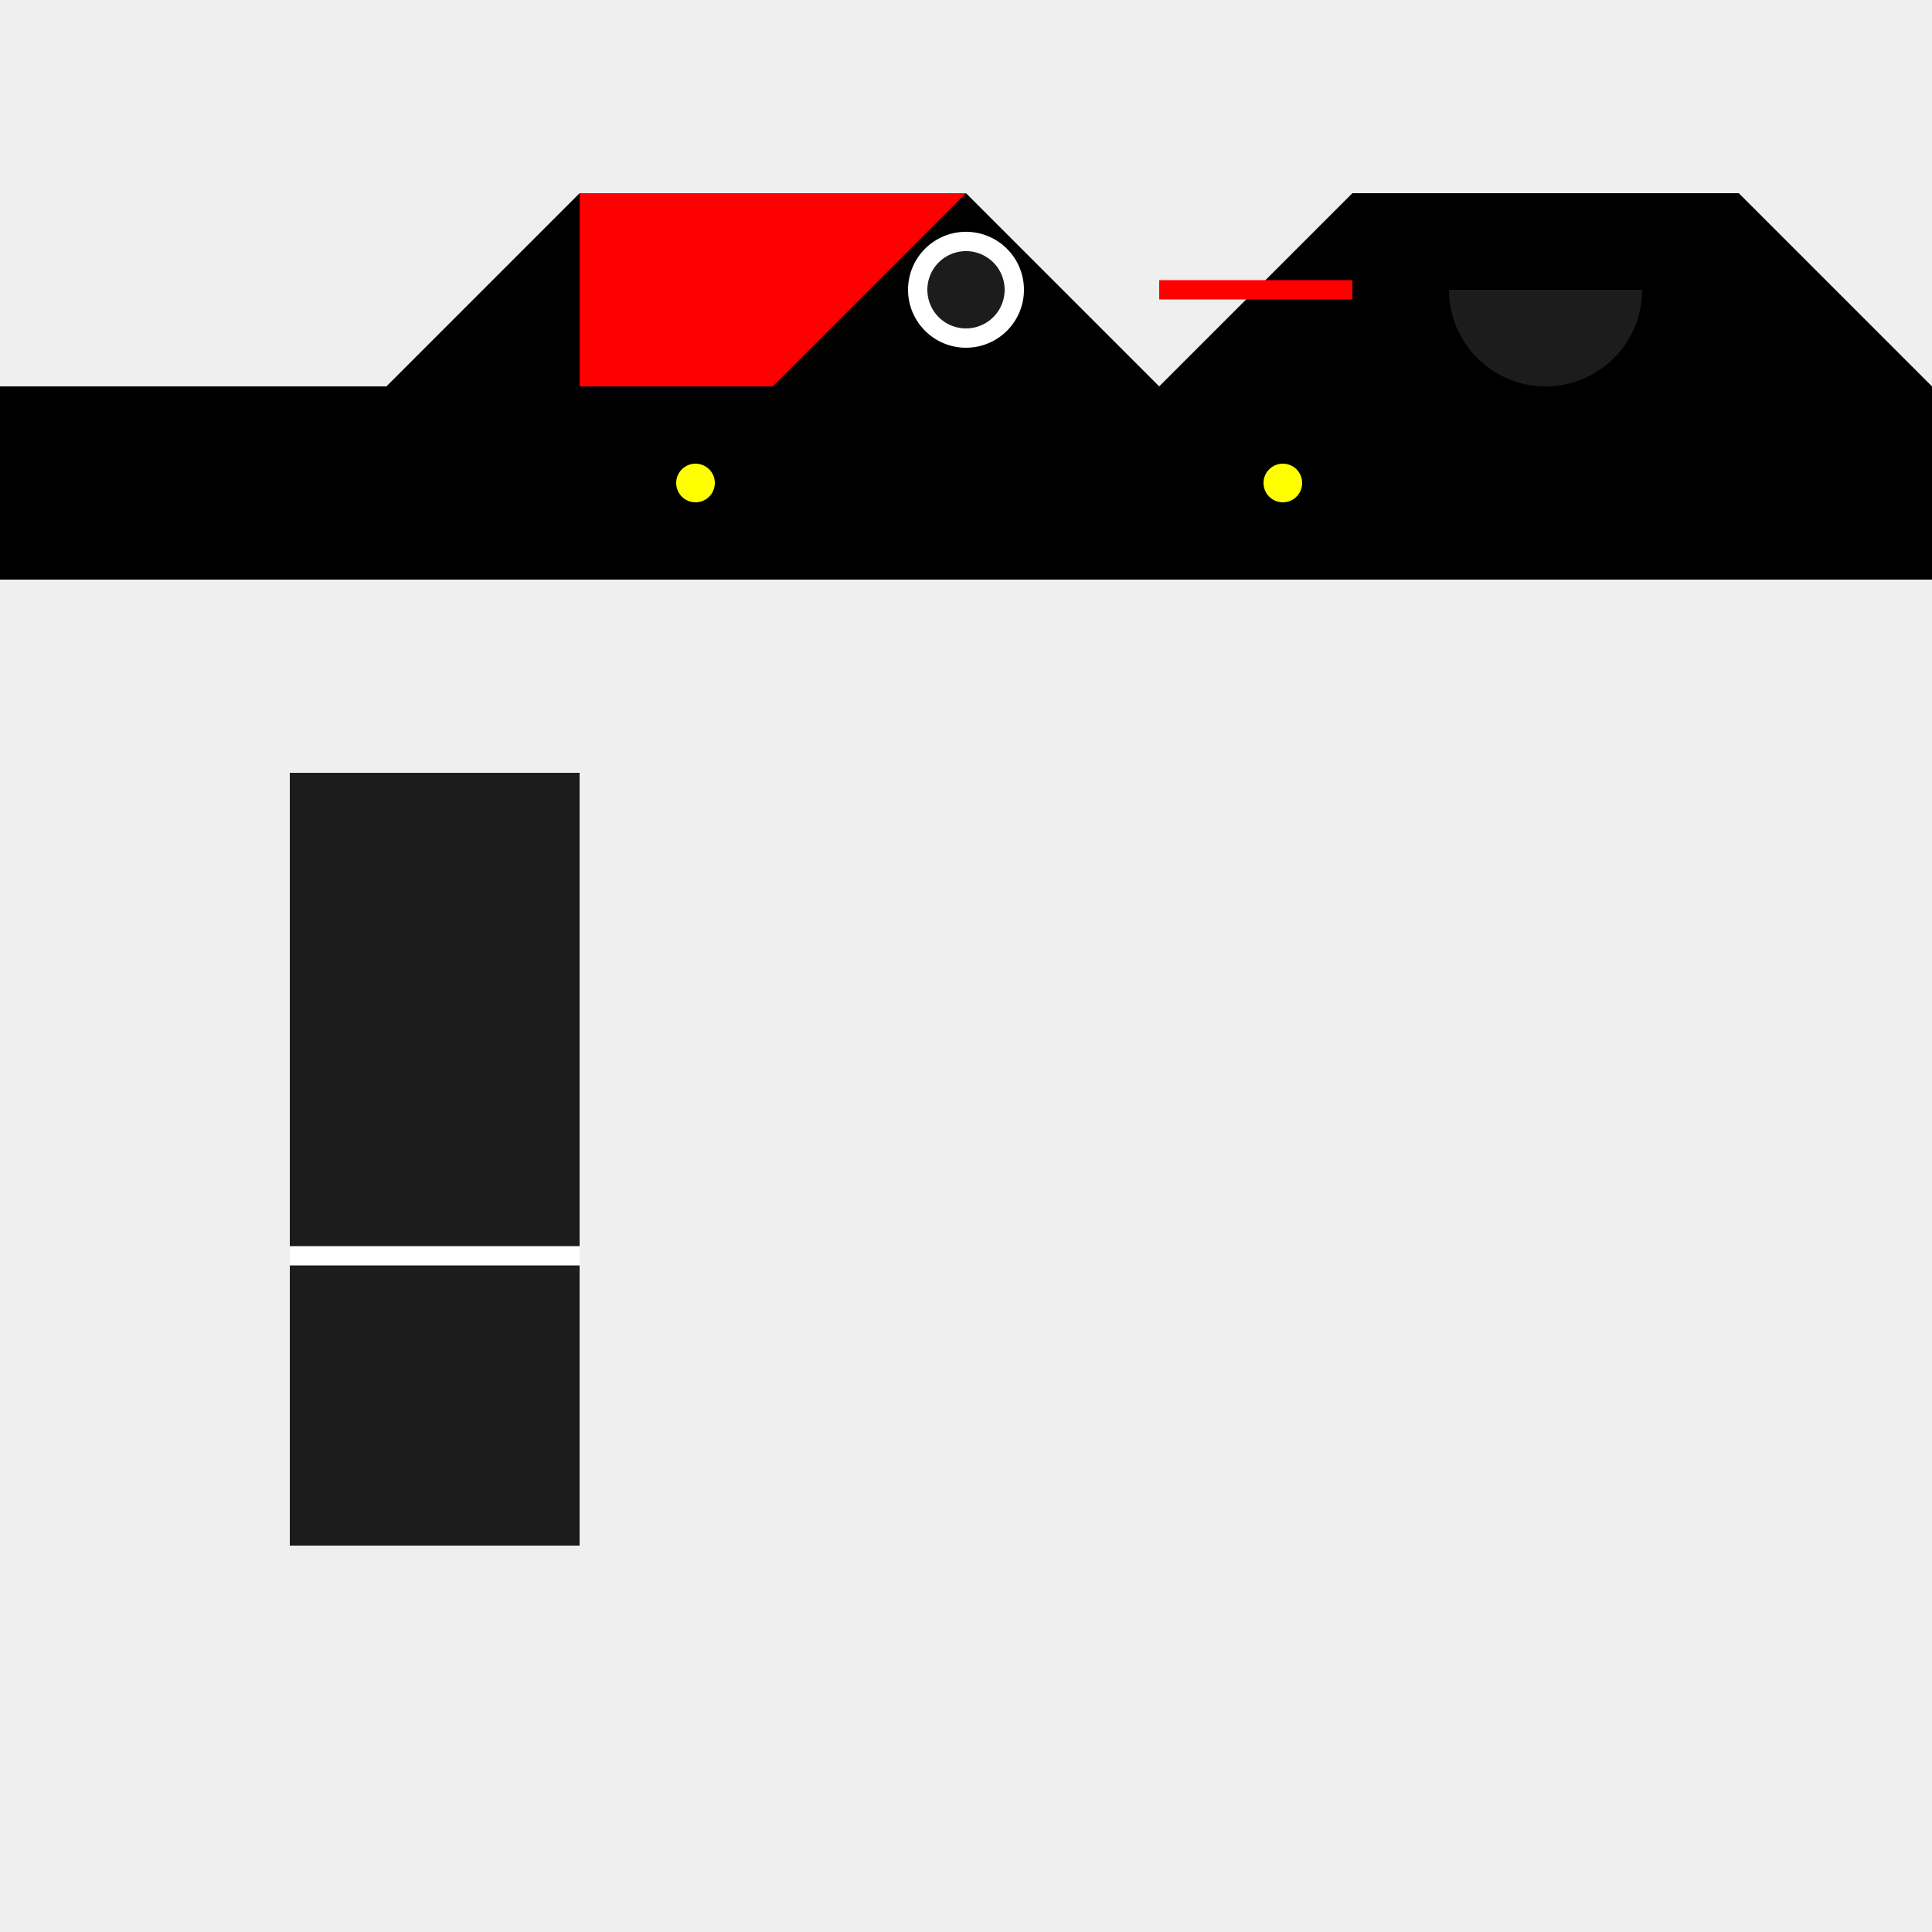 <!--

Generated by DrawGPT.
Free, open source, AI generated images in SVG, PNG, and HTML Canvas format.
https://drawgpt.ai

Created: 2023-09-26T04:45:22.480Z
Link: https://drawgpt.ai/prompt/24580/

-->
<svg xmlns="http://www.w3.org/2000/svg" xmlns:xlink="http://www.w3.org/1999/xlink" width="500" height="500"><defs/><g><rect fill="#EFEFEF" stroke="none" x="0" y="0" width="512" height="512"/><path fill="#1C1C1C" stroke="none" paint-order="stroke fill markers" d=" M 0 100 L 512 100 L 512 150 L 0 150 Z"/><path fill="#000000" stroke="none" paint-order="stroke fill markers" d=" M 100 100 L 150 50 L 250 50 L 300 100 L 350 50 L 450 50 L 500 100 L 500 150 L 0 150 L 0 100 Z"/><path fill="#FF0000" stroke="none" paint-order="stroke fill markers" d=" M 150 50 L 150 100 L 200 100 L 250 50 Z"/><path fill="#FFFFFF" stroke="none" paint-order="stroke fill markers" d=" M 265 75 A 15 15 0 1 1 265 74.985"/><path fill="#1C1C1C" stroke="none" paint-order="stroke fill markers" d=" M 260 75 A 10 10 0 1 1 260 74.99"/><path fill="none" stroke="#FF0000" paint-order="fill stroke markers" d=" M 300 75 L 350 75" stroke-miterlimit="10" stroke-width="5" stroke-dasharray=""/><path fill="#1C1C1C" stroke="none" paint-order="stroke fill markers" d=" M 425 75 A 25 25 0 0 1 375 75"/><path fill="#FFFF00" stroke="none" paint-order="stroke fill markers" d=" M 185 125 A 5 5 0 1 1 185 124.995"/><path fill="#FFFF00" stroke="none" paint-order="stroke fill markers" d=" M 337 125 A 5 5 0 1 1 337 124.995"/><path fill="#1C1C1C" stroke="none" paint-order="stroke fill markers" d=" M 75 200 L 150 200 L 150 400 L 75 400 Z"/><path fill="none" stroke="#FFFFFF" paint-order="fill stroke markers" d=" M 75 325 L 150 325" stroke-miterlimit="10" stroke-width="5" stroke-dasharray=""/></g></svg>